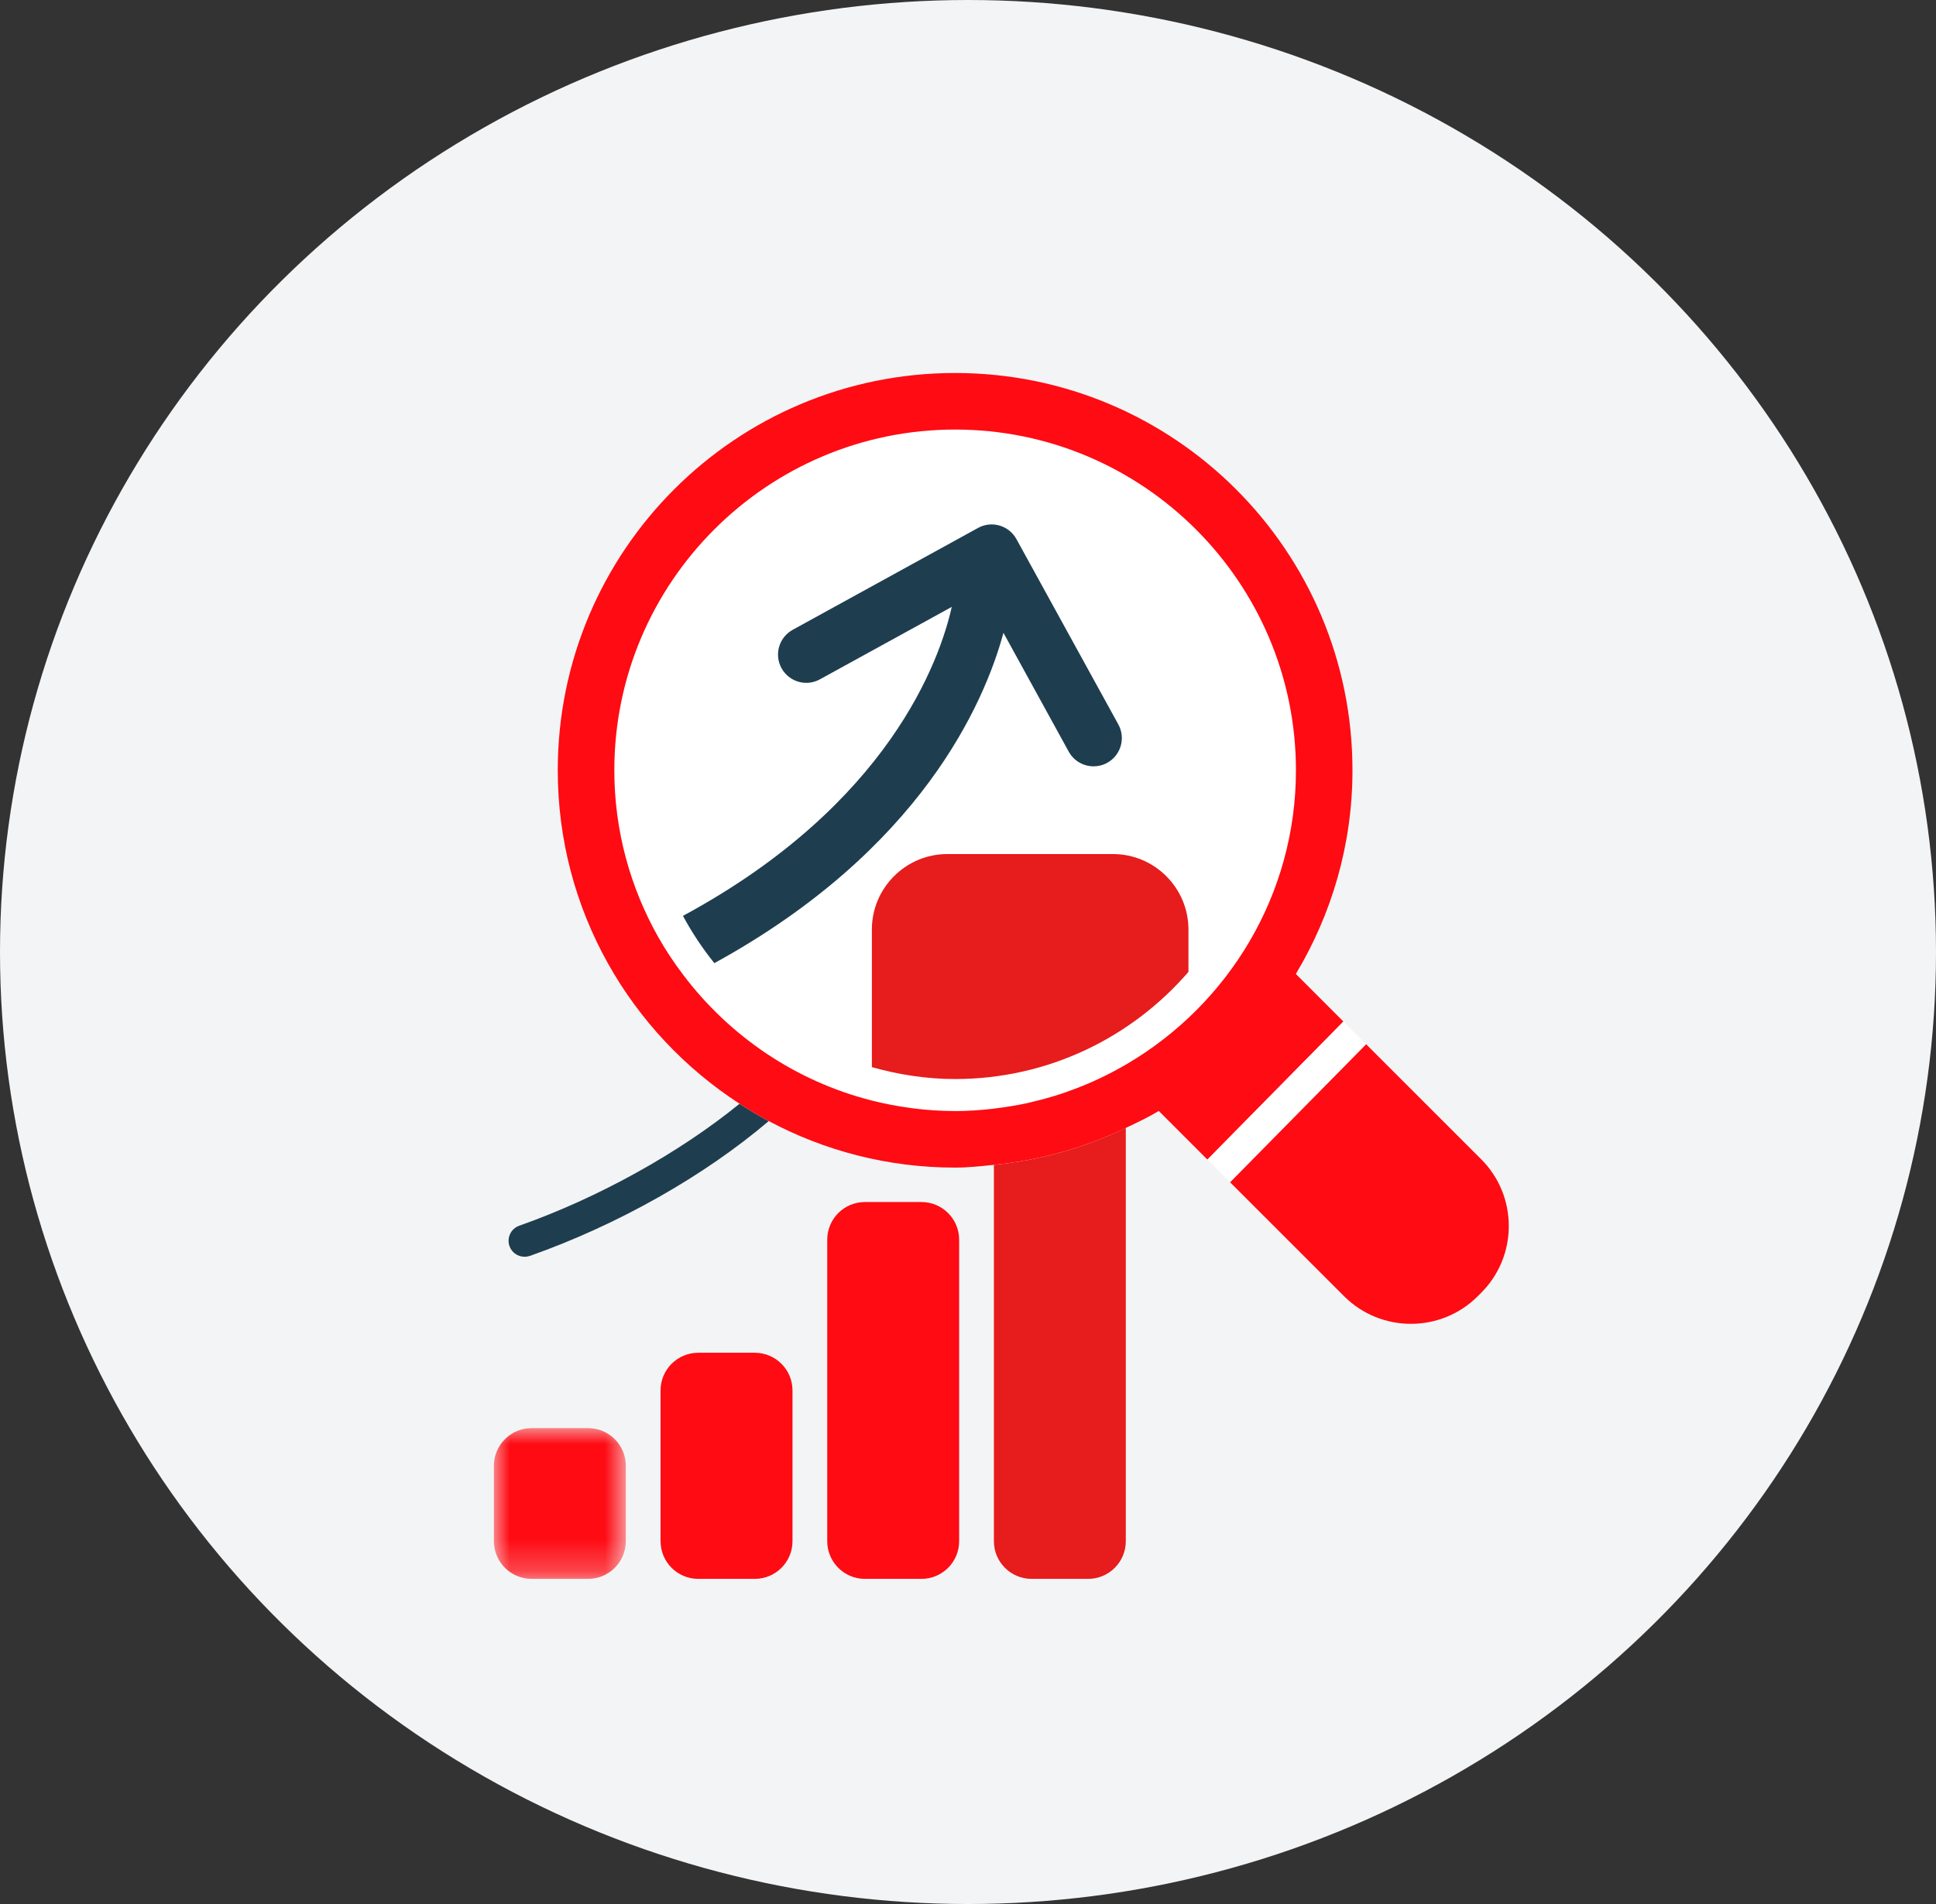 <?xml version="1.0" encoding="UTF-8"?>
<svg width="61px" height="60px" viewBox="0 0 61 60" version="1.1" xmlns="http://www.w3.org/2000/svg" xmlns:xlink="http://www.w3.org/1999/xlink">
    <rect x="0" y="0" width="61" height="60" fill="#333333" stroke="none"/>
    <title>Group 12</title>
    <defs>
        <polygon id="path-1" points="0 0 4.156 0 4.156 4.75 0 4.75"></polygon>
    </defs>
    <g id="Prépaprer-retraite" stroke="none" stroke-width="1" fill="none" fill-rule="evenodd">
        <g id="LP-PREPARER-RETRAITE-NOV-2020-v3" transform="translate(-935, -1344)">
            <g id="Stacked-Group-2" transform="translate(0, 56)">
                <g id="Padding-Group-4-Copy" transform="translate(0, 1079)">
                    <g id="Stacked-Group" transform="translate(240, 60)">
                        <g id="Stacked-Group-2" transform="translate(0, 113)">
                            <g id="Group-5" transform="translate(490, 0)">
                                <g id="Stacked-Group" transform="translate(35, 36)">
                                    <g id="Group-12" transform="translate(170, 0)">
                                        <ellipse id="Oval" fill="#F3F4F5" cx="30.5" cy="30" rx="30.5" ry="30"></ellipse>
                                        <g id="Group" transform="translate(12, 11.754)">
                                            <g id="Group-24" transform="translate(3.562, 0)">
                                                <g id="Group-3" transform="translate(0, 33.25)">
                                                    <mask id="mask-2" fill="white">
                                                        <use xlink:href="#path-1"></use>
                                                    </mask>
                                                    <g id="Clip-2"></g>
                                                    <path d="M2.969,4.75 L1.187,4.75 C0.532,4.75 -0,4.219 -0,3.562 L-0,1.188 C-0,0.531 0.532,0 1.187,0 L2.969,0 C3.624,0 4.156,0.531 4.156,1.188 L4.156,3.562 C4.156,4.219 3.624,4.75 2.969,4.75" id="Fill-1" fill="#FF0B13" mask="url(#mask-2)"></path>
                                                </g>
                                                <path d="M8.22,38 L6.439,38 C5.783,38 5.251,37.469 5.251,36.812 L5.251,32.062 C5.251,31.406 5.783,30.875 6.439,30.875 L8.22,30.875 C8.876,30.875 9.408,31.406 9.408,32.062 L9.408,36.812 C9.408,37.469 8.876,38 8.22,38" id="Fill-4" fill="#FF0B13"></path>
                                                <path d="M13.472,38 L11.69,38 C11.035,38 10.503,37.469 10.503,36.812 L10.503,27.312 C10.503,26.656 11.035,26.125 11.69,26.125 L13.472,26.125 C14.127,26.125 14.659,26.656 14.659,27.312 L14.659,36.812 C14.659,37.469 14.127,38 13.472,38" id="Fill-6" fill="#FF0B13"></path>
                                                <path d="M0.799,26.871 C0.536,26.963 0.399,27.251 0.491,27.514 C0.564,27.722 0.758,27.85 0.967,27.85 C1.022,27.85 1.079,27.841 1.135,27.822 C3.915,26.841 6.628,25.302 8.659,23.574 C8.343,23.406 8.038,23.221 7.74,23.028 C5.845,24.57 3.307,25.985 0.799,26.871" id="Fill-8" fill="#1E3E4F"></path>
                                                <path d="M15.754,36.812 C15.754,37.469 16.286,38 16.941,38 L18.723,38 C19.378,38 19.91,37.469 19.91,36.812 L19.91,23.789 C18.628,24.407 17.232,24.808 15.754,24.954 L15.754,36.812 Z" id="Fill-10" fill="#E71C1C"></path>
                                                <path d="M19.976,21.757 C19.925,21.786 19.872,21.817 19.82,21.847 C19.565,21.992 19.305,22.127 19.039,22.251 C18.983,22.275 18.927,22.303 18.871,22.328 C18.599,22.449 18.32,22.558 18.038,22.657 C17.98,22.676 17.923,22.698 17.864,22.718 C17.575,22.813 17.279,22.894 16.979,22.965 C16.924,22.977 16.87,22.993 16.816,23.006 C16.489,23.076 16.157,23.132 15.82,23.172 C15.792,23.176 15.766,23.182 15.739,23.184 C15.342,23.229 14.941,23.259 14.532,23.259 C14.526,23.259 14.519,23.258 14.513,23.258 C14.068,23.256 13.629,23.228 13.199,23.172 C13.183,23.171 13.168,23.166 13.151,23.165 C12.731,23.109 12.319,23.031 11.915,22.929 C9.506,22.321 7.418,20.893 5.963,18.964 C5.677,18.587 5.415,18.194 5.181,17.781 C4.302,16.224 3.794,14.432 3.794,12.52 C3.794,6.598 8.611,1.782 14.532,1.782 C20.453,1.782 25.271,6.598 25.271,12.52 C25.271,16.452 23.138,19.885 19.976,21.757" id="Fill-12" fill="#FFFFFF"></path>
                                                <path d="M16.055,8.188 L18.113,11.934 C18.276,12.228 18.58,12.395 18.895,12.395 C19.04,12.395 19.187,12.36 19.323,12.285 C19.755,12.048 19.912,11.506 19.675,11.075 L16.464,5.234 C16.226,4.803 15.686,4.645 15.255,4.882 L9.414,8.093 C8.983,8.331 8.825,8.871 9.062,9.302 C9.3,9.733 9.839,9.891 10.271,9.654 L14.426,7.371 C14.055,9.036 12.46,13.594 5.957,17.107 C6.24,17.635 6.573,18.133 6.946,18.597 C13.437,15.038 15.45,10.42 16.055,8.188" id="Fill-14" fill="#1E3E4F"></path>
                                                <path d="M31.106,24.775 L27.48,21.15 L23.194,25.5 L26.788,29.093 C27.369,29.674 28.131,29.963 28.893,29.963 C29.656,29.963 30.418,29.674 30.999,29.093 L31.106,28.986 C31.668,28.424 31.977,27.676 31.977,26.881 C31.977,26.086 31.668,25.338 31.106,24.775" id="Fill-16" fill="#FF0B13"></path>
                                                <path d="M19.976,21.757 C19.925,21.786 19.872,21.817 19.82,21.847 C19.565,21.992 19.305,22.127 19.039,22.251 C18.983,22.275 18.927,22.303 18.871,22.328 C18.599,22.449 18.32,22.558 18.038,22.657 C17.98,22.676 17.923,22.698 17.864,22.718 C17.575,22.813 17.279,22.894 16.979,22.965 C16.924,22.977 16.87,22.993 16.816,23.006 C16.489,23.076 16.157,23.132 15.82,23.172 C15.792,23.176 15.766,23.182 15.739,23.184 C15.342,23.229 14.941,23.259 14.532,23.259 C14.526,23.259 14.519,23.258 14.513,23.258 C14.068,23.256 13.629,23.228 13.199,23.172 C13.183,23.171 13.168,23.166 13.151,23.165 C12.731,23.109 12.319,23.031 11.915,22.929 C9.506,22.321 7.418,20.893 5.963,18.964 C5.677,18.587 5.415,18.194 5.181,17.781 C4.302,16.224 3.794,14.432 3.794,12.52 C3.794,6.598 8.611,1.782 14.532,1.782 C20.453,1.782 25.271,6.598 25.271,12.52 C25.271,16.452 23.138,19.885 19.976,21.757 L19.976,21.757 Z M25.268,18.937 C26.393,17.059 27.052,14.869 27.052,12.52 C27.052,5.605 21.447,0 14.532,0 C7.617,0 2.012,5.605 2.012,12.52 C2.012,16.928 4.296,20.796 7.74,23.027 C8.038,23.221 8.343,23.406 8.659,23.573 C10.41,24.507 12.408,25.04 14.532,25.04 C14.947,25.04 15.349,24.995 15.754,24.953 C17.231,24.807 18.628,24.406 19.91,23.79 C20.262,23.621 20.617,23.456 20.95,23.255 L22.481,24.787 L26.767,20.437 L25.268,18.937 Z" id="Fill-18" fill="#FF0B13"></path>
                                                <polygon id="Fill-20" fill="#FFFFFF" points="26.767 20.437 22.482 24.787 23.194 25.5 27.481 21.151"></polygon>
                                                <path d="M21.884,18.873 L21.884,17.538 C21.884,16.226 20.816,15.159 19.504,15.159 L14.289,15.159 C12.977,15.159 11.909,16.226 11.909,17.538 L11.909,21.874 C12.745,22.109 13.621,22.249 14.532,22.249 C17.468,22.249 20.099,20.937 21.884,18.873" id="Fill-22" fill="#E71C1C"></path>
                                            </g>
                                        </g>
                                    </g>
                                </g>
                            </g>
                        </g>
                    </g>
                </g>
            </g>
        </g>
    </g>
</svg>